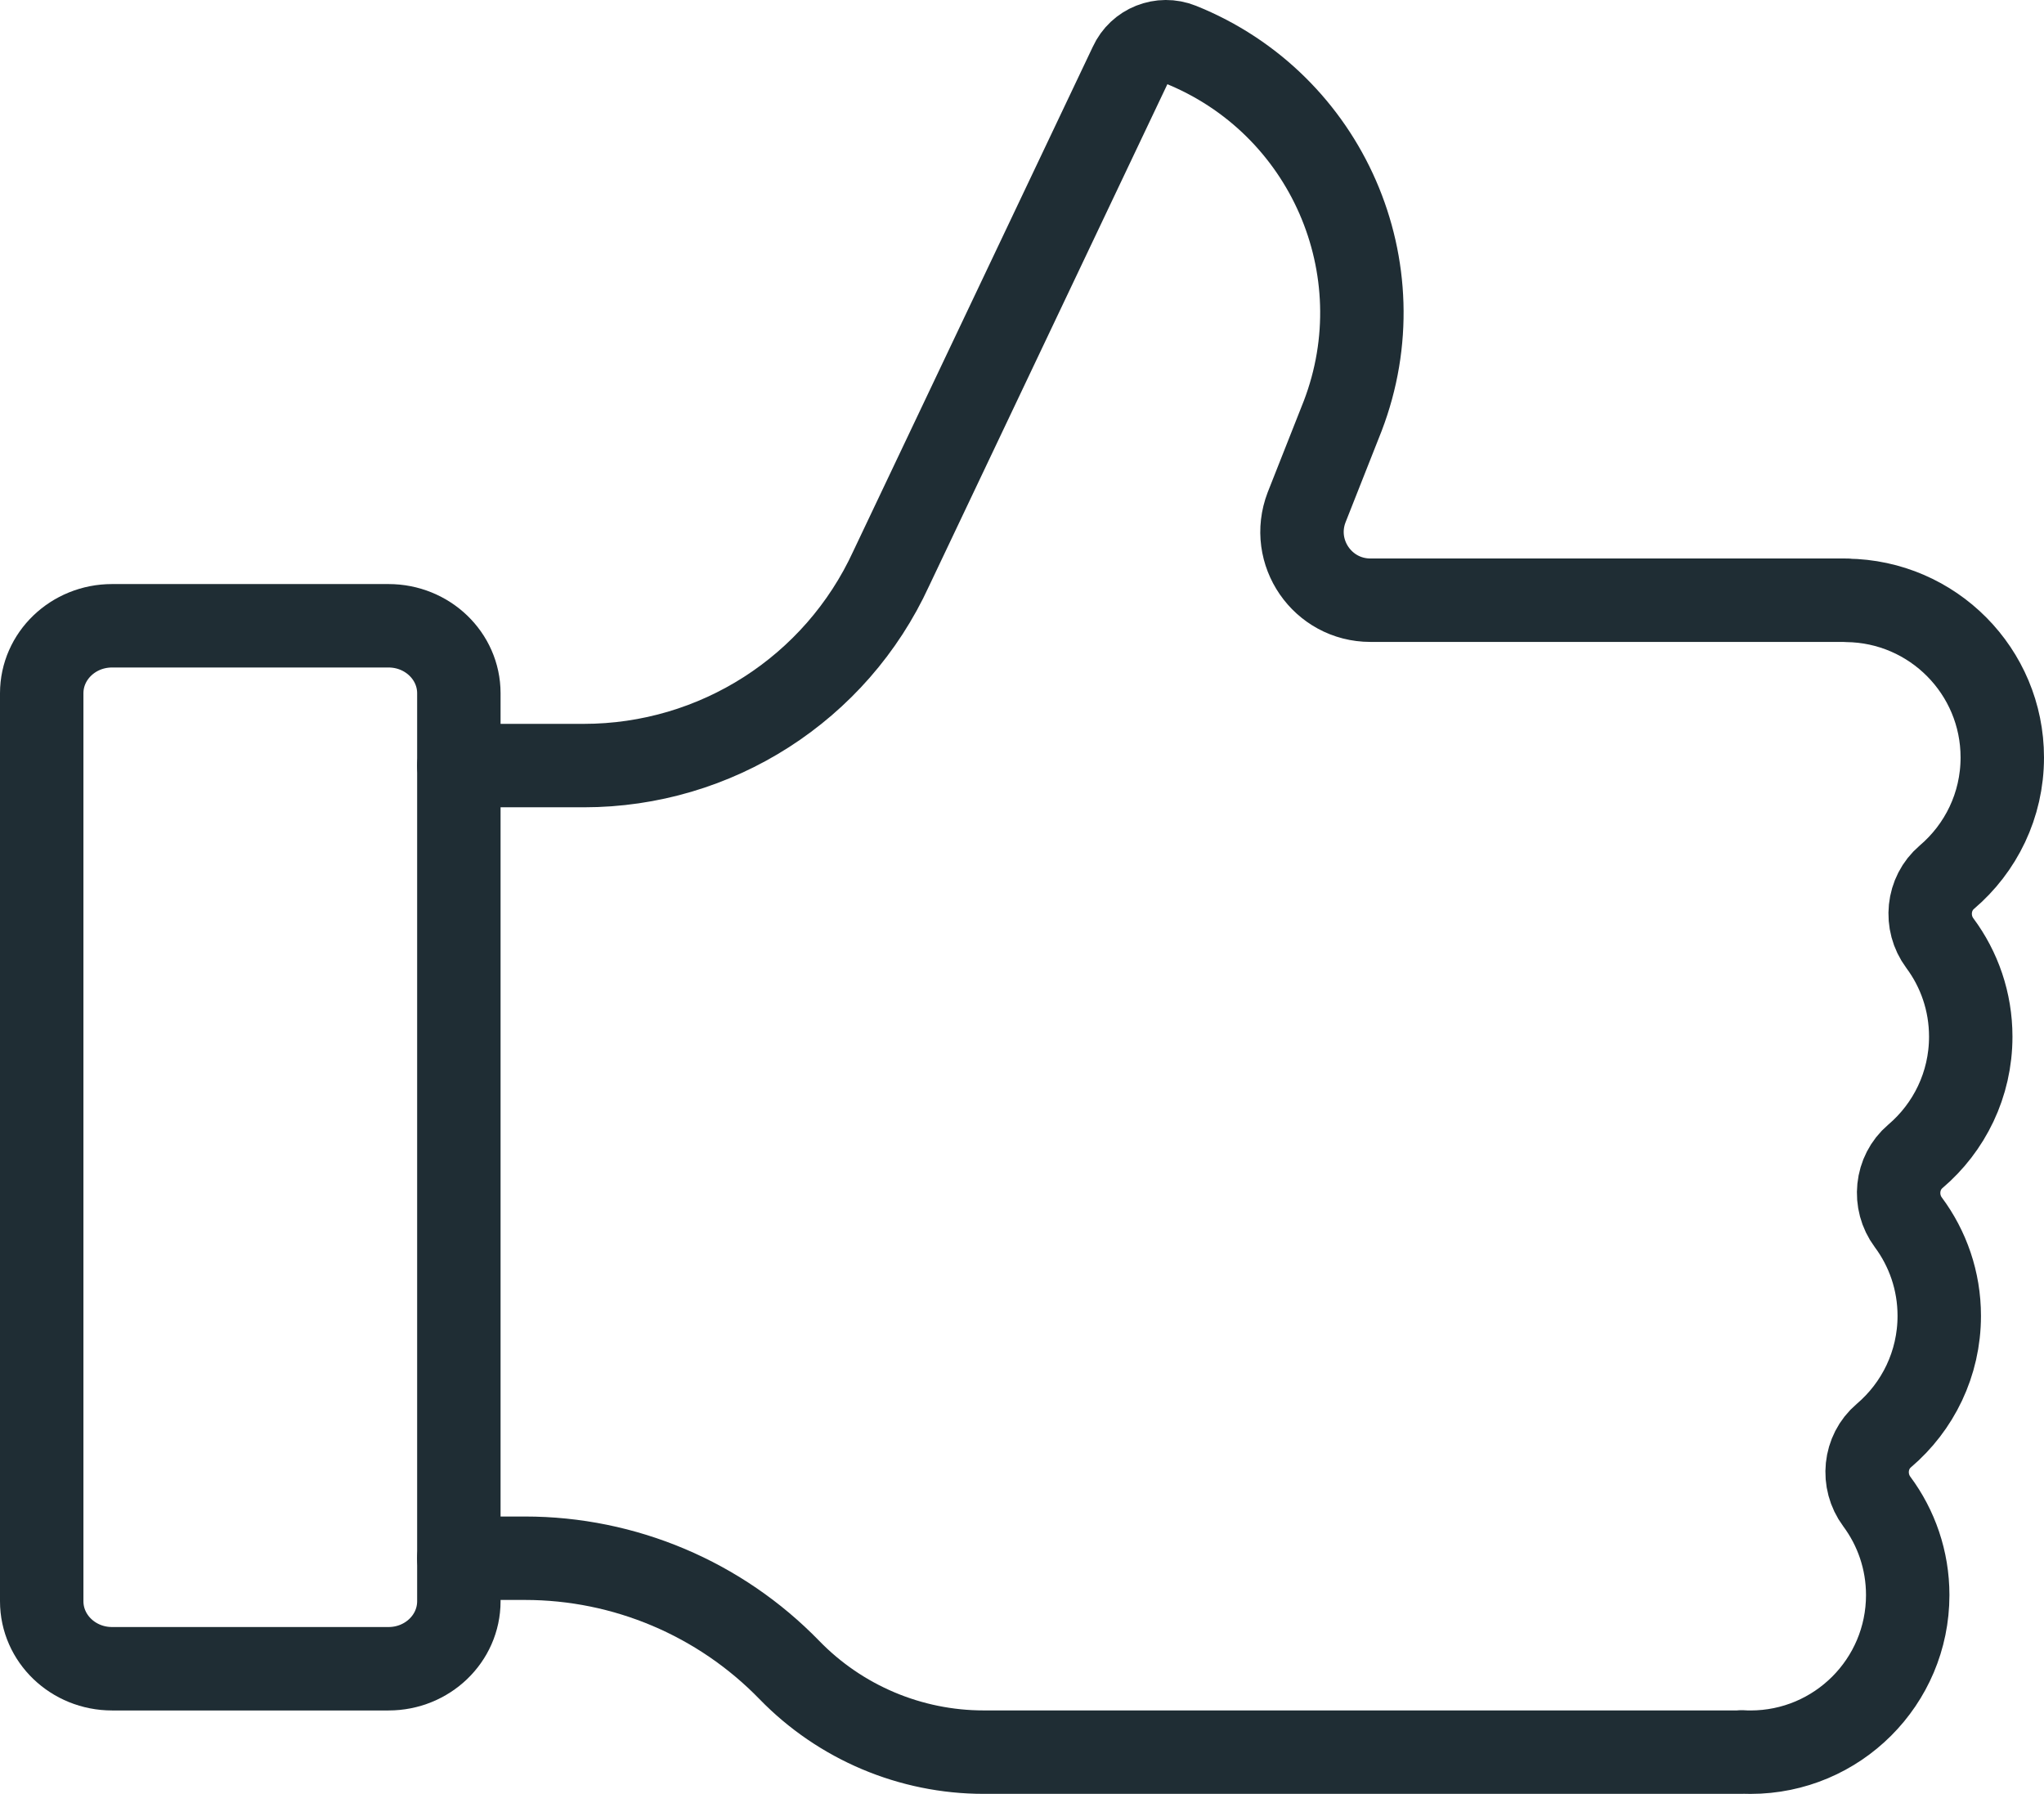 <svg width="49" height="43" viewBox="0 0 49 43" fill="none" xmlns="http://www.w3.org/2000/svg">
<path d="M9.314 40H2.686C1.755 40 1 39.276 1 38.382V16.618C1 15.724 1.755 15 2.686 15H9.314C10.245 15 11 15.724 11 16.618V38.382C11 39.276 10.245 40 9.314 40Z" stroke="#1F2D34" stroke-width="2" stroke-miterlimit="10" stroke-linecap="round" stroke-linejoin="round"/>
<path d="M11 37.351H12.586C14.974 37.351 17.26 38.318 18.923 40.03C20.145 41.288 21.826 41.999 23.581 41.999H41.75L41.75 41.993C41.821 41.998 41.892 42 41.964 42C44.046 42 45.733 40.314 45.733 38.234C45.733 37.394 45.457 36.618 44.992 35.992C44.629 35.503 44.696 34.806 45.16 34.412C45.973 33.721 46.489 32.691 46.489 31.541C46.489 30.701 46.213 29.925 45.747 29.299C45.384 28.811 45.452 28.113 45.915 27.719C46.728 27.029 47.244 25.999 47.244 24.849C47.244 24.009 46.969 23.233 46.503 22.607C46.14 22.119 46.208 21.421 46.671 21.027C47.484 20.336 48 19.307 48 18.157C48 16.09 46.334 14.413 44.272 14.391L44.272 14.387H32.853C31.703 14.387 30.911 13.236 31.322 12.163L32.188 9.971C33.541 6.44 31.81 2.477 28.299 1.067C27.837 0.882 27.311 1.091 27.104 1.543L21.363 13.631C20.041 16.508 17.163 18.351 13.996 18.351H11" stroke="#1F2D34" stroke-width="2" stroke-miterlimit="10" stroke-linecap="round" stroke-linejoin="round"/>
</svg>
